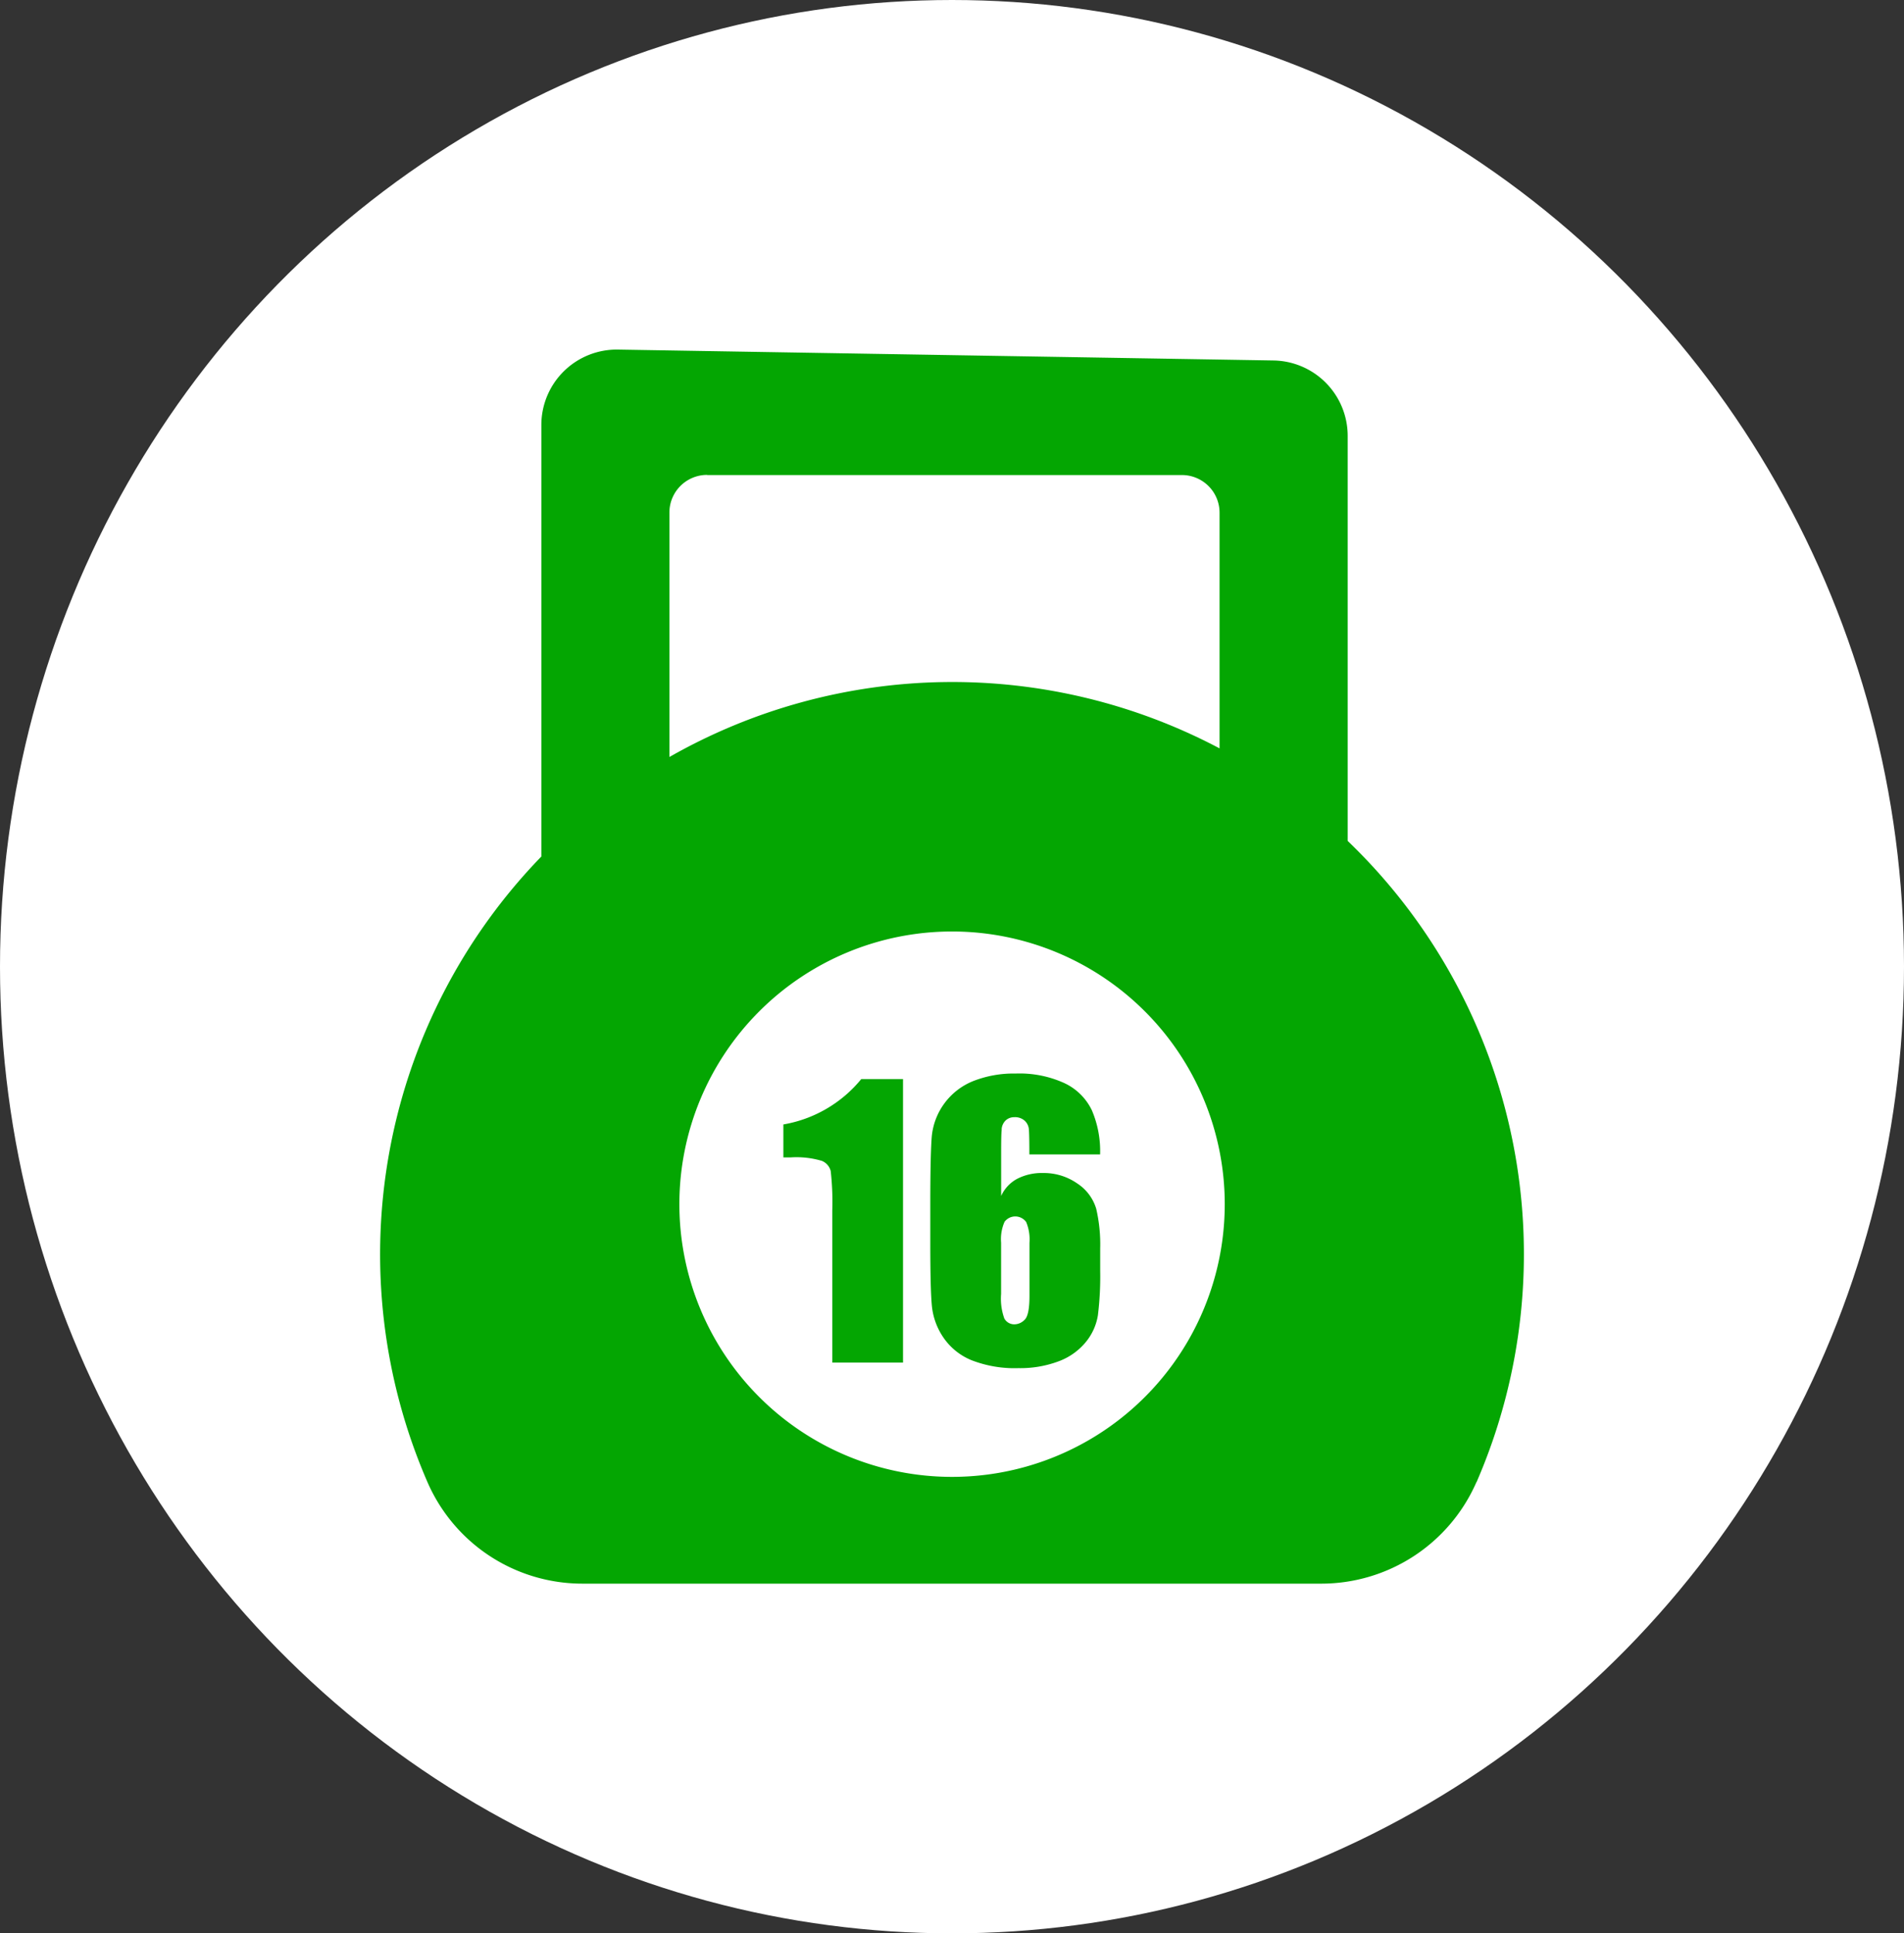 <?xml version="1.0" encoding="UTF-8"?>
<svg xmlns="http://www.w3.org/2000/svg" width="65" height="66" viewBox="0 0 65 66">
  <rect x="0" y="0" width="65" height="66" fill="#333333" stroke="none"/>
  <g transform="translate(-1050 -536)">
    <g transform="translate(1050 536)">
      <ellipse cx="32.5" cy="33" rx="32.5" ry="33" fill="#fff"></ellipse>
      <g transform="translate(12.976 11.938)">
        <path d="M46.528,59.738a9.309,9.309,0,1,1,9.309-9.309,9.309,9.309,0,0,1-9.309,9.309Zm-8.362-34.2H54.374A1.285,1.285,0,0,1,55.66,26.82v8.049a19.5,19.5,0,0,0-18.781.294V26.82a1.285,1.285,0,0,1,1.287-1.287h0ZM64.434,59.917a19.548,19.548,0,0,0-4.4-21.889V24.2a2.574,2.574,0,0,0-2.53-2.573l-22.381-.372a2.574,2.574,0,0,0-2.616,2.573V38.56a19.507,19.507,0,0,0-3.873,21.391,5.767,5.767,0,0,0,5.286,3.432H59.13a5.781,5.781,0,0,0,5.3-3.467h0Z" transform="translate(-27.002 -21.259)" fill="#04a602"></path>
        <path d="M78.47,115.886v1.129h.238a3.048,3.048,0,0,1,1.078.118.512.512,0,0,1,.3.345,9.317,9.317,0,0,1,.054,1.351v5.189h2.415V114.34H81.129a4.39,4.39,0,0,1-2.659,1.549h0Z" transform="translate(-64.703 -89.441)" fill="#04a602"></path>
        <path d="M99.778,118.684a.458.458,0,0,1,.738.011,1.537,1.537,0,0,1,.112.706v1.811c0,.447-.056.72-.169.821a.493.493,0,0,1-.324.152.386.386,0,0,1-.366-.2,2,2,0,0,1-.11-.837V119.4a1.466,1.466,0,0,1,.118-.714Zm-.1-3.164a.46.46,0,0,1,.136-.294.429.429,0,0,1,.3-.112.493.493,0,0,1,.35.12.45.45,0,0,1,.144.3q.016.177.016.851h2.415a3.545,3.545,0,0,0-.281-1.506,1.96,1.96,0,0,0-.934-.926,3.689,3.689,0,0,0-1.666-.329,3.778,3.778,0,0,0-1.455.259,2.267,2.267,0,0,0-1.41,1.883c-.032.388-.051,1.158-.051,2.311v1.34q0,1.6.056,2.159a2.312,2.312,0,0,0,.393,1.062,2.137,2.137,0,0,0,.96.773,4.054,4.054,0,0,0,1.6.27,3.724,3.724,0,0,0,1.372-.233,2.177,2.177,0,0,0,.926-.655,1.917,1.917,0,0,0,.415-.917,10.846,10.846,0,0,0,.078-1.511v-.77a5.368,5.368,0,0,0-.136-1.356,1.568,1.568,0,0,0-.645-.861,1.992,1.992,0,0,0-1.172-.358,1.828,1.828,0,0,0-.885.2,1.252,1.252,0,0,0-.543.583v-1.543c0-.364.005-.6.019-.722h0Z" transform="translate(-78.459 -88.914)" fill="#04a602"></path>
      </g>
    </g>
  </g>
</svg>
